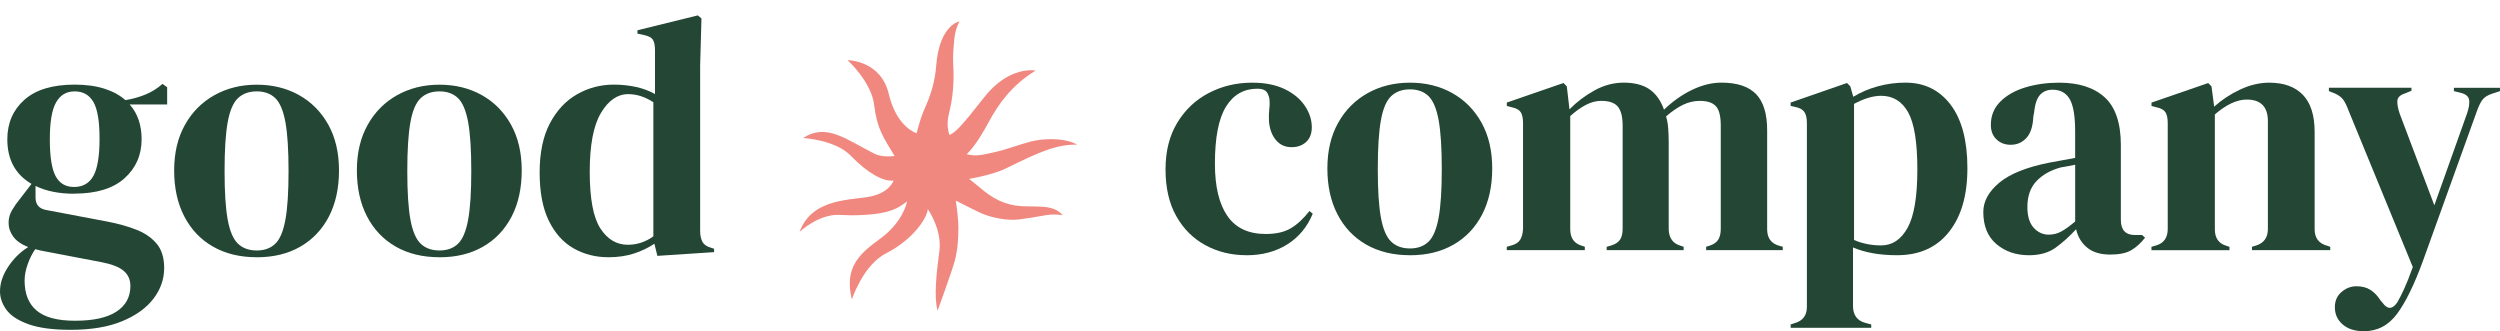<svg fill="none" viewBox="0 0 234 31" height="31" width="234" xmlns="http://www.w3.org/2000/svg"><g clip-path="url(#clip0_681_3533)"><path fill="#244735" d="M6.957 18.134C5.531 18.134 4.32 17.891 3.326 17.406V18.479C3.326 19.132 3.646 19.522 4.287 19.648L10.123 20.755C11.095 20.945 11.974 21.191 12.76 21.499C13.546 21.806 14.179 22.238 14.652 22.796C15.129 23.353 15.367 24.119 15.367 25.087C15.367 26.118 15.035 27.074 14.372 27.947C13.71 28.819 12.734 29.528 11.438 30.063C10.145 30.602 8.536 30.871 6.611 30.871C4.953 30.871 3.642 30.697 2.67 30.348C1.698 29.999 1.009 29.551 0.607 29.005C0.205 28.455 0 27.878 0 27.268C0 26.509 0.253 25.747 0.76 24.977C1.266 24.207 1.892 23.592 2.637 23.126C1.996 22.872 1.531 22.545 1.24 22.147C0.95 21.749 0.804 21.317 0.804 20.85C0.804 20.429 0.912 20.035 1.132 19.663C1.348 19.295 1.613 18.919 1.926 18.54L2.95 17.212C1.438 16.329 0.685 14.937 0.685 13.04C0.685 11.523 1.218 10.29 2.283 9.342C3.348 8.394 4.916 7.92 6.987 7.92C8.041 7.92 8.968 8.045 9.765 8.299C10.562 8.553 11.218 8.91 11.736 9.372C12.399 9.266 13.024 9.092 13.613 8.849C14.201 8.606 14.734 8.276 15.21 7.851L15.646 8.166V9.778H12.138C12.883 10.62 13.255 11.705 13.255 13.033C13.255 14.508 12.723 15.726 11.657 16.685C10.592 17.645 9.024 18.123 6.953 18.123L6.957 18.134ZM2.302 26.259C2.302 27.503 2.678 28.44 3.434 29.073C4.19 29.707 5.385 30.021 7.02 30.021C8.737 30.021 10.03 29.737 10.901 29.168C11.769 28.599 12.205 27.799 12.205 26.767C12.205 26.175 11.993 25.701 11.568 25.345C11.143 24.984 10.425 24.711 9.412 24.522L3.791 23.448C3.624 23.406 3.46 23.365 3.296 23.323C3.006 23.744 2.767 24.226 2.581 24.761C2.395 25.295 2.302 25.8 2.302 26.262V26.259ZM6.927 17.501C7.754 17.501 8.361 17.152 8.745 16.458C9.128 15.764 9.318 14.603 9.318 12.979C9.318 11.356 9.128 10.214 8.745 9.551C8.361 8.887 7.777 8.553 6.991 8.553C6.205 8.553 5.646 8.895 5.251 9.581C4.857 10.268 4.663 11.421 4.663 13.044C4.663 14.667 4.845 15.817 5.207 16.488C5.568 17.163 6.142 17.501 6.931 17.501H6.927Z"></path><path fill="#244735" d="M24.029 24.078C22.457 24.078 21.09 23.744 19.932 23.08C18.774 22.416 17.876 21.472 17.247 20.251C16.614 19.029 16.301 17.596 16.301 15.953C16.301 14.311 16.636 12.889 17.31 11.686C17.98 10.484 18.904 9.558 20.074 8.906C21.243 8.253 22.561 7.927 24.033 7.927C25.504 7.927 26.815 8.25 27.973 8.891C29.131 9.535 30.047 10.457 30.722 11.656C31.392 12.858 31.731 14.292 31.731 15.953C31.731 17.614 31.414 19.056 30.785 20.27C30.152 21.483 29.265 22.42 28.115 23.084C26.968 23.748 25.604 24.081 24.033 24.081L24.029 24.078ZM24.029 23.444C24.751 23.444 25.332 23.236 25.768 22.811C26.204 22.39 26.517 21.643 26.714 20.565C26.912 19.492 27.008 17.975 27.008 16.014C27.008 14.053 26.912 12.505 26.714 11.432C26.517 10.358 26.2 9.608 25.768 9.187C25.332 8.765 24.755 8.553 24.029 8.553C23.303 8.553 22.722 8.765 22.275 9.187C21.828 9.608 21.508 10.355 21.314 11.432C21.116 12.505 21.02 14.034 21.02 16.014C21.02 17.994 21.116 19.492 21.314 20.565C21.511 21.639 21.831 22.39 22.275 22.811C22.718 23.232 23.303 23.444 24.029 23.444Z"></path><path fill="#244735" d="M41.132 24.078C39.561 24.078 38.194 23.744 37.036 23.08C35.877 22.416 34.98 21.472 34.35 20.251C33.717 19.029 33.404 17.596 33.404 15.953C33.404 14.311 33.739 12.889 34.414 11.686C35.084 10.484 36.008 9.558 37.177 8.906C38.347 8.253 39.665 7.927 41.136 7.927C42.607 7.927 43.918 8.25 45.077 8.891C46.235 9.535 47.151 10.457 47.825 11.656C48.495 12.858 48.834 14.292 48.834 15.953C48.834 17.614 48.518 19.056 47.889 20.27C47.255 21.483 46.369 22.42 45.218 23.084C44.071 23.748 42.708 24.081 41.136 24.081L41.132 24.078ZM41.132 23.444C41.855 23.444 42.436 23.236 42.872 22.811C43.307 22.39 43.62 21.643 43.818 20.565C44.015 19.492 44.112 17.975 44.112 16.014C44.112 14.053 44.015 12.505 43.818 11.432C43.62 10.358 43.304 9.608 42.872 9.187C42.436 8.765 41.859 8.553 41.132 8.553C40.406 8.553 39.825 8.765 39.378 9.187C38.931 9.608 38.611 10.355 38.417 11.432C38.22 12.505 38.123 14.034 38.123 16.014C38.123 17.994 38.22 19.492 38.417 20.565C38.615 21.639 38.935 22.39 39.378 22.811C39.821 23.232 40.406 23.444 41.132 23.444Z"></path><path fill="#244735" d="M56.964 24.078C55.742 24.078 54.648 23.797 53.675 23.239C52.703 22.682 51.932 21.817 51.363 20.649C50.793 19.481 50.51 17.979 50.51 16.143C50.51 14.307 50.83 12.756 51.471 11.542C52.111 10.332 52.96 9.425 54.014 8.822C55.068 8.223 56.219 7.92 57.459 7.92C58.182 7.92 58.879 7.996 59.538 8.14C60.201 8.288 60.789 8.508 61.307 8.803V4.696C61.307 4.252 61.24 3.926 61.106 3.717C60.972 3.508 60.685 3.361 60.253 3.273L59.664 3.148V2.833L65.314 1.441L65.657 1.726L65.534 6.152V21.608C65.534 22.03 65.605 22.371 65.75 22.636C65.895 22.902 66.163 23.084 66.558 23.19L66.838 23.285V23.6L61.53 23.949L61.251 22.811C60.692 23.19 60.055 23.497 59.34 23.729C58.625 23.96 57.836 24.078 56.964 24.078ZM58.763 22.91C59.631 22.91 60.428 22.648 61.154 22.121V9.57C60.387 9.065 59.601 8.811 58.797 8.811C57.802 8.811 56.953 9.395 56.253 10.567C55.549 11.735 55.199 13.575 55.199 16.082C55.199 18.589 55.53 20.357 56.193 21.377C56.856 22.401 57.713 22.91 58.77 22.91H58.763Z"></path><path fill="#244735" d="M116.665 23.888C115.258 23.888 113.98 23.577 112.833 22.955C111.686 22.333 110.773 21.427 110.103 20.236C109.429 19.045 109.094 17.584 109.094 15.859C109.094 14.133 109.462 12.691 110.196 11.482C110.93 10.271 111.913 9.342 113.146 8.701C114.379 8.06 115.727 7.738 117.198 7.738C118.397 7.738 119.41 7.939 120.241 8.337C121.068 8.739 121.701 9.259 122.133 9.904C122.569 10.548 122.785 11.216 122.785 11.91C122.785 12.502 122.61 12.957 122.256 13.287C121.902 13.613 121.448 13.776 120.889 13.776C120.289 13.776 119.801 13.556 119.429 13.112C119.057 12.669 118.84 12.092 118.777 11.375C118.755 10.912 118.766 10.518 118.807 10.188C118.848 9.862 118.848 9.528 118.807 9.191C118.725 8.834 118.595 8.595 118.42 8.477C118.245 8.364 117.999 8.303 117.69 8.303C116.427 8.303 115.451 8.861 114.755 9.979C114.062 11.098 113.716 12.877 113.716 15.324C113.716 17.452 114.103 19.079 114.881 20.209C115.656 21.336 116.852 21.901 118.468 21.901C119.44 21.901 120.226 21.723 120.826 21.362C121.425 21.006 122.006 20.467 122.565 19.75L122.874 20.004C122.356 21.248 121.559 22.208 120.483 22.879C119.407 23.555 118.133 23.892 116.665 23.892V23.888Z"></path><path fill="#244735" d="M131.97 23.888C130.399 23.888 129.032 23.554 127.873 22.891C126.715 22.227 125.818 21.282 125.188 20.061C124.555 18.84 124.242 17.406 124.242 15.764C124.242 14.121 124.577 12.699 125.251 11.496C125.922 10.294 126.846 9.369 128.015 8.716C129.184 8.064 130.503 7.738 131.974 7.738C133.445 7.738 134.756 8.06 135.914 8.701C137.073 9.346 137.989 10.268 138.663 11.466C139.333 12.668 139.672 14.102 139.672 15.764C139.672 17.425 139.356 18.866 138.726 20.08C138.093 21.294 137.207 22.231 136.056 22.894C134.909 23.558 133.546 23.892 131.974 23.892L131.97 23.888ZM131.97 23.255C132.693 23.255 133.274 23.046 133.71 22.621C134.145 22.2 134.458 21.453 134.656 20.376C134.853 19.302 134.95 17.785 134.95 15.824C134.95 13.863 134.853 12.316 134.656 11.242C134.458 10.169 134.142 9.418 133.71 8.997C133.274 8.576 132.697 8.364 131.97 8.364C131.244 8.364 130.663 8.576 130.216 8.997C129.769 9.418 129.449 10.165 129.255 11.242C129.058 12.316 128.961 13.844 128.961 15.824C128.961 17.804 129.058 19.302 129.255 20.376C129.453 21.449 129.773 22.2 130.216 22.621C130.659 23.042 131.244 23.255 131.97 23.255Z"></path><path fill="#244735" d="M141.033 23.414V23.099L141.469 22.974C141.86 22.868 142.136 22.69 142.292 22.436C142.448 22.181 142.534 21.848 142.556 21.423V11.527C142.556 11.064 142.482 10.719 142.34 10.499C142.195 10.279 141.916 10.123 141.502 10.04L141.037 9.915V9.6L146.344 7.768L146.653 8.083L146.903 10.233C147.584 9.539 148.367 8.948 149.246 8.462C150.124 7.977 151.041 7.734 151.994 7.734C152.948 7.734 153.786 7.939 154.385 8.352C154.985 8.762 155.439 9.399 155.752 10.264C156.56 9.486 157.432 8.868 158.374 8.413C159.316 7.961 160.232 7.734 161.123 7.734C162.59 7.734 163.674 8.094 164.367 8.807C165.059 9.524 165.406 10.651 165.406 12.191V21.453C165.406 22.276 165.778 22.792 166.523 23.001L166.866 23.095V23.41H159.696V23.095L160.005 23.001C160.396 22.875 160.672 22.686 160.828 22.432C160.985 22.177 161.063 21.844 161.063 21.419V11.747C161.063 10.863 160.907 10.256 160.597 9.93C160.288 9.604 159.789 9.441 159.108 9.441C158.568 9.441 158.046 9.562 157.54 9.805C157.033 10.048 156.501 10.412 155.942 10.897C156.046 11.235 156.113 11.603 156.143 12.005C156.173 12.407 156.191 12.828 156.191 13.268V21.457C156.21 22.28 156.583 22.796 157.309 23.004L157.588 23.099V23.414H150.385V23.099L150.821 22.974C151.212 22.849 151.488 22.663 151.644 22.42C151.8 22.177 151.879 21.848 151.879 21.423V11.781C151.879 10.939 151.73 10.336 151.428 9.979C151.126 9.623 150.616 9.441 149.89 9.441C149.413 9.441 148.936 9.562 148.463 9.805C147.987 10.048 147.491 10.4 146.974 10.863V21.453C146.974 22.276 147.335 22.792 148.061 23.001L148.34 23.095V23.41H141.044L141.033 23.414Z"></path><path fill="#244735" d="M167.605 30.685V30.37L167.978 30.245C168.741 30.033 169.125 29.528 169.125 28.728V11.527C169.125 11.064 169.047 10.715 168.89 10.484C168.734 10.252 168.451 10.093 168.037 10.01L167.602 9.915V9.6L172.879 7.768L173.188 8.083L173.467 9.061C174.149 8.64 174.913 8.314 175.751 8.083C176.589 7.851 177.453 7.734 178.343 7.734C180.123 7.734 181.535 8.424 182.581 9.805C183.624 11.185 184.149 13.162 184.149 15.733C184.149 18.305 183.575 20.255 182.425 21.707C181.278 23.16 179.657 23.888 177.568 23.888C175.933 23.888 174.559 23.645 173.441 23.16V28.629C173.441 29.471 173.814 29.999 174.559 30.211L175.147 30.37V30.685H167.605ZM176.078 22.97C177.114 22.97 177.937 22.424 178.548 21.328C179.158 20.232 179.464 18.407 179.464 15.858C179.464 13.31 179.173 11.523 178.596 10.499C178.015 9.479 177.177 8.967 176.082 8.967C175.315 8.967 174.469 9.221 173.538 9.725V22.466C174.324 22.803 175.173 22.97 176.082 22.97H176.078Z"></path><path fill="#244735" d="M189.89 23.888C188.691 23.888 187.681 23.539 186.862 22.845C186.043 22.151 185.637 21.15 185.637 19.841C185.637 18.851 186.132 17.941 187.126 17.106C188.121 16.276 189.681 15.646 191.812 15.225C192.143 15.161 192.516 15.092 192.929 15.02C193.342 14.948 193.778 14.868 194.233 14.781V12.285C194.233 10.852 194.061 9.847 193.719 9.266C193.376 8.686 192.843 8.398 192.121 8.398C191.626 8.398 191.231 8.561 190.94 8.887C190.65 9.213 190.464 9.778 190.382 10.579L190.318 10.928C190.277 11.834 190.058 12.498 189.667 12.919C189.272 13.34 188.788 13.552 188.207 13.552C187.667 13.552 187.223 13.385 186.873 13.048C186.519 12.71 186.344 12.259 186.344 11.69C186.344 10.825 186.639 10.101 187.231 9.509C187.819 8.921 188.601 8.477 189.573 8.181C190.545 7.886 191.599 7.738 192.739 7.738C194.579 7.738 196.002 8.197 197.007 9.115C198.009 10.032 198.512 11.523 198.512 13.586V20.573C198.512 21.521 198.948 21.995 199.815 21.995H200.497L200.776 22.25C200.382 22.754 199.953 23.145 199.488 23.418C199.022 23.691 198.367 23.828 197.518 23.828C196.605 23.828 195.886 23.611 195.361 23.179C194.832 22.747 194.486 22.174 194.322 21.457C193.7 22.132 193.063 22.705 192.411 23.179C191.76 23.653 190.918 23.892 189.883 23.892L189.89 23.888ZM191.782 21.961C192.195 21.961 192.583 21.863 192.948 21.662C193.309 21.461 193.741 21.15 194.236 20.729V15.418C194.028 15.46 193.823 15.502 193.614 15.544C193.406 15.585 193.167 15.627 192.899 15.669C191.946 15.923 191.186 16.348 190.616 16.951C190.046 17.55 189.763 18.358 189.763 19.371C189.763 20.235 189.961 20.884 190.352 21.317C190.743 21.749 191.22 21.965 191.778 21.965L191.782 21.961Z"></path><path fill="#244735" d="M201.377 23.414V23.099L201.812 22.974C202.535 22.765 202.9 22.246 202.9 21.427V11.531C202.9 11.068 202.826 10.723 202.684 10.503C202.539 10.283 202.259 10.127 201.846 10.044L201.38 9.919V9.604L206.688 7.772L206.997 8.087L207.246 9.983C207.969 9.331 208.788 8.792 209.697 8.371C210.606 7.95 211.507 7.738 212.397 7.738C213.764 7.738 214.814 8.117 215.548 8.876C216.282 9.634 216.65 10.795 216.65 12.354V21.457C216.65 22.28 217.042 22.796 217.831 23.004L218.11 23.099V23.414H210.785V23.099L211.187 22.974C211.909 22.743 212.274 22.227 212.274 21.427V11.341C212.274 9.994 211.611 9.319 210.289 9.319C209.377 9.319 208.386 9.782 207.31 10.711V21.461C207.31 22.284 207.671 22.8 208.397 23.008L208.677 23.103V23.418H201.38L201.377 23.414Z"></path><path fill="#244735" d="M221.243 31C220.416 31 219.757 30.788 219.273 30.367C218.785 29.945 218.543 29.407 218.543 28.755C218.543 28.163 218.748 27.689 219.165 27.332C219.578 26.972 220.044 26.794 220.562 26.794C221.079 26.794 221.511 26.904 221.865 27.127C222.215 27.347 222.528 27.67 222.796 28.091L223.012 28.345C223.467 28.978 223.921 28.967 224.379 28.315C224.565 28 224.778 27.582 225.016 27.067C225.254 26.551 225.53 25.86 225.839 24.996L219.817 10.328C219.672 9.93 219.515 9.608 219.351 9.365C219.184 9.122 218.915 8.917 218.543 8.747L217.984 8.527V8.212H225.712V8.496L225.091 8.75C224.636 8.898 224.402 9.133 224.39 9.463C224.379 9.79 224.457 10.195 224.625 10.681L227.854 19.215L230.927 10.586C231.091 10.101 231.154 9.695 231.113 9.369C231.072 9.042 230.811 8.815 230.338 8.69L229.686 8.53V8.216H233.999V8.53L233.318 8.75C232.841 8.898 232.51 9.111 232.323 9.384C232.137 9.657 231.962 10.036 231.794 10.522L226.796 24.4C225.988 26.611 225.184 28.269 224.375 29.361C223.567 30.458 222.524 31.004 221.24 31.004L221.243 31Z"></path><path fill="#F1887F" d="M89.805 2.001C89.805 2.001 87.925 2.302 87.625 6.171C87.527 7.443 87.202 8.687 86.683 9.85C86.216 10.897 86.111 11.306 85.794 12.469C85.794 12.469 83.938 11.949 83.189 8.79C82.441 5.632 79.329 5.632 79.329 5.632C79.329 5.632 81.562 7.633 81.825 9.85C82.087 12.067 82.717 12.919 83.732 14.596C83.732 14.596 82.638 14.785 81.825 14.375C79.192 13.048 77.352 11.489 75.174 12.919C75.174 12.919 78.186 13.071 79.647 14.591C81.215 16.221 82.732 17.035 83.635 16.897C83.635 16.897 83.327 17.951 81.603 18.364C79.88 18.778 76.042 18.421 74.838 21.704C74.838 21.704 76.613 20.03 78.543 20.114C79.605 20.16 79.856 20.17 80.934 20.112C83.804 19.959 84.411 19.163 84.906 18.85C84.906 18.85 84.578 20.773 82.328 22.384C80.174 23.926 79.07 25.218 79.73 28.038C79.73 28.038 80.766 24.818 82.94 23.709C85.417 22.444 86.78 20.448 86.842 19.57C86.842 19.57 88.2 21.495 87.927 23.509C87.654 25.522 87.402 27.814 87.758 29.083C87.758 29.083 89.139 25.301 89.377 24.373C89.658 23.274 89.698 22.375 89.705 21.246C89.709 20.631 89.565 19.381 89.461 18.776C89.908 19.005 91.429 19.781 91.903 19.984C92.879 20.404 94.332 20.67 95.385 20.539C96.22 20.434 96.993 20.302 97.822 20.153C98.367 20.054 98.929 20.051 99.475 20.144C99.107 19.728 98.668 19.523 98.126 19.419C97.417 19.283 96.366 19.344 95.598 19.296C94.017 19.199 92.846 18.541 91.672 17.52C91.398 17.282 90.706 16.743 90.706 16.743C90.706 16.743 92.88 16.393 94.172 15.755C97.273 14.221 98.893 13.505 100.838 13.537C99.484 12.818 97.511 12.987 96.481 13.247C95.451 13.508 94.08 14.043 93.039 14.256C92.048 14.458 91.477 14.677 90.488 14.436C91.375 13.538 92.025 12.376 92.638 11.257C93.431 9.808 94.664 7.987 96.936 6.605C96.936 6.605 94.472 6.105 92.123 9.104C89.851 12.008 89.441 12.35 88.878 12.635C88.878 12.635 88.511 11.831 88.824 10.618C89.202 9.147 89.314 7.621 89.224 6.104C89.165 5.108 89.274 4.294 89.313 3.777C89.396 2.681 89.807 2 89.807 2L89.805 2.001Z"></path></g><defs><clipPath id="clip0_681_3533"><rect fill="white" height="31" width="234"></rect></clipPath></defs></svg> 